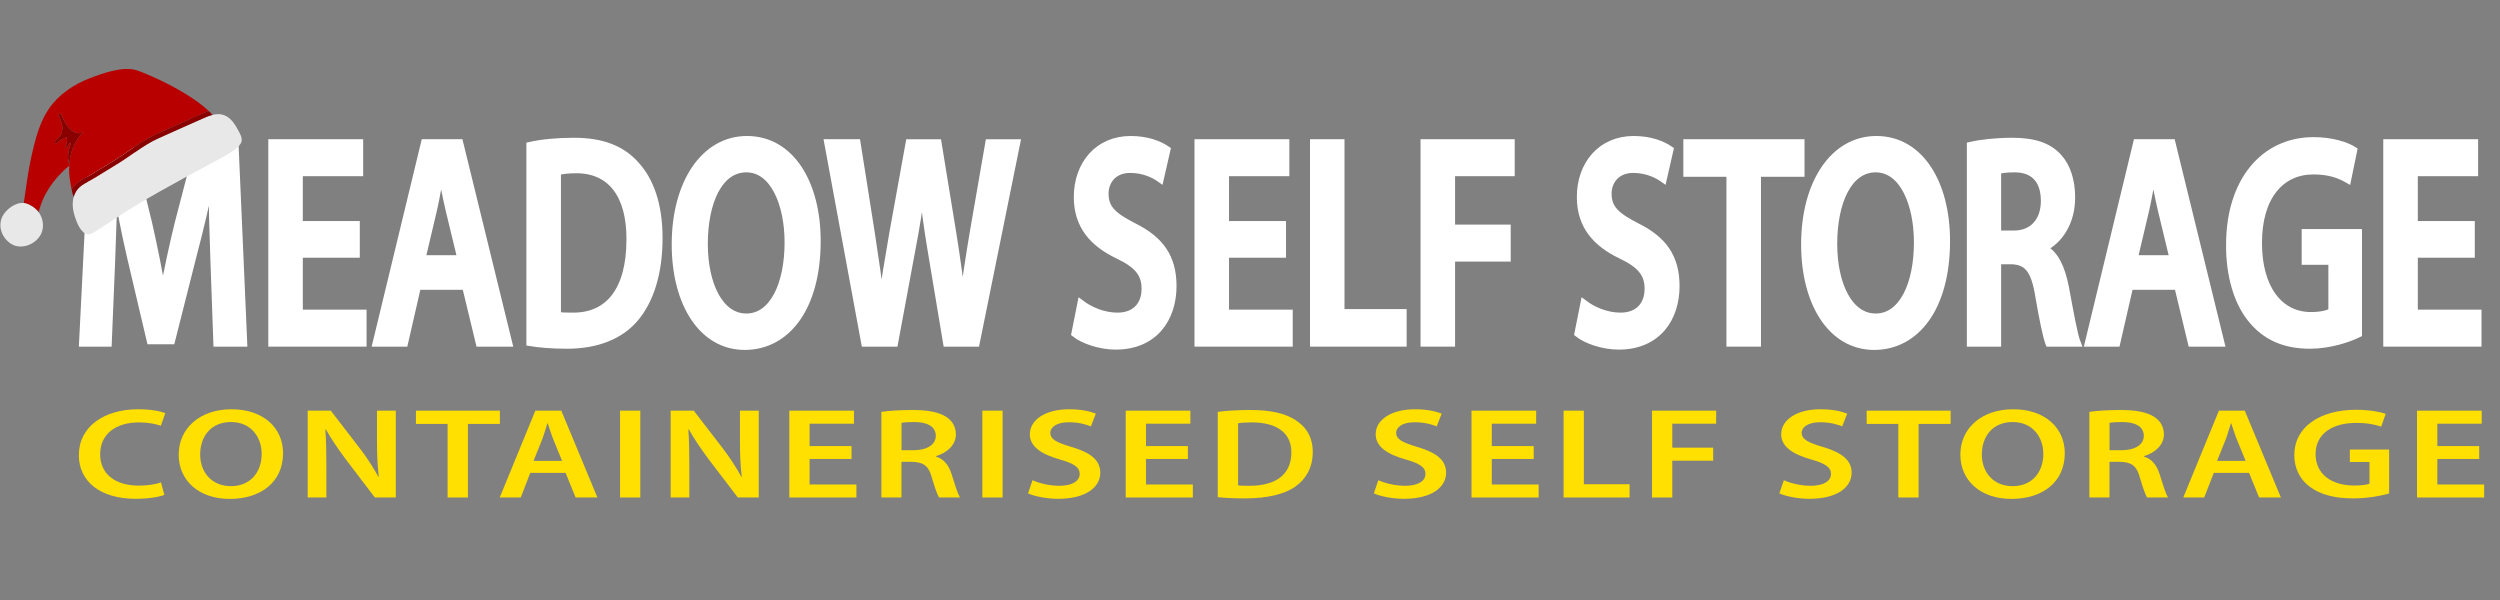 <svg xmlns="http://www.w3.org/2000/svg" xmlns:xlink="http://www.w3.org/1999/xlink" width="250" zoomAndPan="magnify" viewBox="0 0 187.5 45" height="60" preserveAspectRatio="xMidYMid meet" version="1.0"><rect x="0" y="0" width="187.5" height="45" fill="#808080" stroke="none"/><defs><clipPath id="ba4aa72d61"><path d="M 3.941 3 L 26 3 L 26 34 L 3.941 34 Z M 3.941 3 " clip-rule="nonzero"/></clipPath><clipPath id="27cf9f48aa"><path d="M 1 5 L 16 5 L 16 16 L 1 16 Z M 1 5 " clip-rule="nonzero"/></clipPath><clipPath id="8aec2c889e"><path d="M -3.543 11.762 L 13.133 1.758 L 18.523 10.734 L 1.848 20.742 Z M -3.543 11.762 " clip-rule="nonzero"/></clipPath><clipPath id="1706ae2878"><path d="M -3.543 11.762 L 13.133 1.758 L 18.523 10.734 L 1.848 20.742 Z M -3.543 11.762 " clip-rule="nonzero"/></clipPath><clipPath id="c6d8268bd9"><path d="M -3.543 11.762 L 13.133 1.758 L 18.523 10.734 L 1.848 20.742 Z M -3.543 11.762 " clip-rule="nonzero"/></clipPath><clipPath id="4d9ff966cb"><path d="M 0 8 L 19 8 L 19 19 L 0 19 Z M 0 8 " clip-rule="nonzero"/></clipPath><clipPath id="48a11329c0"><path d="M -3.543 11.762 L 13.133 1.758 L 18.523 10.734 L 1.848 20.742 Z M -3.543 11.762 " clip-rule="nonzero"/></clipPath><clipPath id="4c16106798"><path d="M -3.543 11.762 L 13.133 1.758 L 18.523 10.734 L 1.848 20.742 Z M -3.543 11.762 " clip-rule="nonzero"/></clipPath><clipPath id="619407ea2e"><path d="M -3.543 11.762 L 13.133 1.758 L 18.523 10.734 L 1.848 20.742 Z M -3.543 11.762 " clip-rule="nonzero"/></clipPath><clipPath id="0ee4247021"><path d="M 4 8 L 16 8 L 16 15 L 4 15 Z M 4 8 " clip-rule="nonzero"/></clipPath><clipPath id="f9d8b5d860"><path d="M -3.543 11.762 L 13.133 1.758 L 18.523 10.734 L 1.848 20.742 Z M -3.543 11.762 " clip-rule="nonzero"/></clipPath><clipPath id="8198976697"><path d="M -3.543 11.762 L 13.133 1.758 L 18.523 10.734 L 1.848 20.742 Z M -3.543 11.762 " clip-rule="nonzero"/></clipPath><clipPath id="b403dfa826"><path d="M -3.543 11.762 L 13.133 1.758 L 18.523 10.734 L 1.848 20.742 Z M -3.543 11.762 " clip-rule="nonzero"/></clipPath></defs><path fill="#ffffff" d="M 16.043 19.602 C 15.977 17.66 15.895 15.316 15.91 13.289 L 15.859 13.289 C 15.488 15.117 15.02 17.145 14.516 19.043 L 12.867 25.555 L 11.266 25.555 L 9.754 19.133 C 9.316 17.215 8.91 15.16 8.609 13.289 L 8.574 13.289 C 8.523 15.25 8.457 17.637 8.371 19.688 L 8.121 25.734 L 6.188 25.734 L 6.941 10.699 L 9.668 10.699 L 11.148 16.746 C 11.551 18.508 11.906 20.293 12.191 21.965 L 12.242 21.965 C 12.543 20.336 12.93 18.484 13.367 16.723 L 14.934 10.699 L 17.625 10.699 L 18.281 25.734 L 16.262 25.734 Z M 16.043 19.602 " fill-opacity="1" fill-rule="nonzero"/><g clip-path="url(#ba4aa72d61)"><path stroke-linecap="butt" transform="matrix(0.739, 0, 0, 0.738, 3.947, -3.365)" fill="none" stroke-linejoin="miter" d="M 16.369 31.124 C 16.279 28.493 16.168 25.317 16.189 22.57 L 16.121 22.57 C 15.619 25.047 14.984 27.795 14.302 30.367 L 12.072 39.192 L 9.904 39.192 L 7.859 30.489 C 7.267 27.89 6.717 25.105 6.31 22.57 L 6.262 22.57 C 6.194 25.227 6.104 28.462 5.987 31.241 L 5.649 39.435 L 3.033 39.435 L 4.053 19.06 L 7.742 19.06 L 9.746 27.255 C 10.29 29.642 10.771 32.061 11.157 34.327 L 11.226 34.327 C 11.633 32.12 12.156 29.61 12.748 27.223 L 14.868 19.06 L 18.51 19.06 L 19.398 39.435 L 16.665 39.435 Z M 16.369 31.124 " stroke="#ffffff" stroke-width="0.704" stroke-opacity="1" stroke-miterlimit="10"/></g><path stroke-linecap="butt" transform="matrix(0.739, 0, 0, 0.738, 3.947, -3.365)" fill-opacity="1" fill="#ffffff" fill-rule="nonzero" stroke-linejoin="miter" d="M 30.821 30.399 L 25.038 30.399 L 25.038 36.381 L 31.508 36.381 L 31.508 39.435 L 22.242 39.435 L 22.242 19.06 L 31.165 19.06 L 31.165 22.114 L 25.038 22.114 L 25.038 27.376 L 30.821 27.376 Z M 30.821 30.399 " stroke="#ffffff" stroke-width="0.704" stroke-opacity="1" stroke-miterlimit="10"/><path stroke-linecap="butt" transform="matrix(0.739, 0, 0, 0.738, 3.947, -3.365)" fill-opacity="1" fill="#ffffff" fill-rule="nonzero" stroke-linejoin="miter" d="M 37.037 33.66 L 35.716 39.435 L 32.824 39.435 L 37.74 19.06 L 41.314 19.06 L 46.299 39.435 L 43.296 39.435 L 41.906 33.66 Z M 41.43 30.849 L 40.22 25.831 C 39.924 24.592 39.675 23.205 39.448 22.024 L 39.4 22.024 C 39.173 23.205 38.946 24.624 38.671 25.831 L 37.487 30.849 Z M 41.43 30.849 " stroke="#ffffff" stroke-width="0.704" stroke-opacity="1" stroke-miterlimit="10"/><path stroke-linecap="butt" transform="matrix(0.739, 0, 0, 0.738, 3.947, -3.365)" fill-opacity="1" fill="#ffffff" fill-rule="nonzero" stroke-linejoin="miter" d="M 48.434 19.335 C 49.666 19.06 51.236 18.912 52.895 18.912 C 55.766 18.912 57.748 19.695 59.159 21.267 C 60.639 22.871 61.549 25.291 61.549 28.763 C 61.549 32.389 60.618 35.11 59.159 36.863 C 57.632 38.71 55.2 39.647 52.214 39.647 C 50.575 39.647 49.349 39.525 48.434 39.377 Z M 51.236 36.593 C 51.622 36.683 52.214 36.683 52.784 36.683 C 56.427 36.714 58.589 34.057 58.589 28.885 C 58.61 24.38 56.654 21.813 53.149 21.813 C 52.261 21.813 51.622 21.903 51.236 22.024 Z M 51.236 36.593 " stroke="#ffffff" stroke-width="0.704" stroke-opacity="1" stroke-miterlimit="10"/><path stroke-linecap="butt" transform="matrix(0.739, 0, 0, 0.738, 3.947, -3.365)" fill-opacity="1" fill="#ffffff" fill-rule="nonzero" stroke-linejoin="miter" d="M 77.597 29.039 C 77.597 35.867 74.478 39.769 70.239 39.769 C 65.915 39.769 63.182 35.386 63.182 29.399 C 63.182 23.141 66.142 18.732 70.466 18.732 C 74.954 18.732 77.597 23.231 77.597 29.039 Z M 66.142 29.34 C 66.142 33.48 67.717 36.773 70.403 36.773 C 73.109 36.773 74.637 33.448 74.637 29.187 C 74.637 25.349 73.199 21.723 70.403 21.723 C 67.622 21.723 66.142 25.137 66.142 29.34 Z M 66.142 29.34 " stroke="#ffffff" stroke-width="0.704" stroke-opacity="1" stroke-miterlimit="10"/><path stroke-linecap="butt" transform="matrix(0.739, 0, 0, 0.738, 3.947, -3.365)" fill-opacity="1" fill="#ffffff" fill-rule="nonzero" stroke-linejoin="miter" d="M 82.418 39.435 L 78.66 19.06 L 81.641 19.06 L 83.1 28.313 C 83.486 30.791 83.85 33.39 84.104 35.418 L 84.146 35.418 C 84.395 33.268 84.828 30.854 85.262 28.282 L 86.927 19.065 L 89.861 19.065 L 91.388 28.435 C 91.774 30.854 92.091 33.12 92.319 35.328 L 92.366 35.328 C 92.641 33.088 93 30.764 93.413 28.282 L 95.009 19.065 L 97.853 19.065 L 93.73 39.435 L 90.727 39.435 L 89.131 29.854 C 88.745 27.525 88.476 25.592 88.291 23.385 L 88.243 23.385 C 87.973 25.561 87.677 27.525 87.223 29.854 L 85.447 39.435 Z M 82.418 39.435 " stroke="#ffffff" stroke-width="0.704" stroke-opacity="1" stroke-miterlimit="10"/><path stroke-linecap="butt" transform="matrix(0.739, 0, 0, 0.738, 3.947, -3.365)" fill-opacity="1" fill="#ffffff" fill-rule="nonzero" stroke-linejoin="miter" d="M 104.355 35.386 C 105.269 36.079 106.633 36.683 108.066 36.683 C 109.868 36.683 110.867 35.566 110.867 33.904 C 110.867 32.363 110.095 31.452 108.134 30.515 C 105.608 29.309 103.99 27.525 103.99 24.592 C 103.99 21.267 106.089 18.732 109.408 18.732 C 111.073 18.732 112.3 19.213 113.098 19.759 L 112.416 22.75 C 111.872 22.358 110.798 21.781 109.366 21.781 C 107.59 21.781 106.813 23.051 106.813 24.232 C 106.813 25.804 107.701 26.529 109.752 27.588 C 112.416 28.917 113.711 30.701 113.711 33.634 C 113.711 36.894 111.845 39.737 107.886 39.737 C 106.268 39.737 104.582 39.134 103.742 38.467 Z M 104.355 35.386 " stroke="#ffffff" stroke-width="0.704" stroke-opacity="1" stroke-miterlimit="10"/><path stroke-linecap="butt" transform="matrix(0.739, 0, 0, 0.738, 3.947, -3.365)" fill-opacity="1" fill="#ffffff" fill-rule="nonzero" stroke-linejoin="miter" d="M 124.822 30.399 L 119.039 30.399 L 119.039 36.381 L 125.504 36.381 L 125.504 39.435 L 116.238 39.435 L 116.238 19.06 L 125.161 19.06 L 125.161 22.114 L 119.039 22.114 L 119.039 27.376 L 124.822 27.376 Z M 124.822 30.399 " stroke="#ffffff" stroke-width="0.704" stroke-opacity="1" stroke-miterlimit="10"/><path stroke-linecap="butt" transform="matrix(0.739, 0, 0, 0.738, 3.947, -3.365)" fill-opacity="1" fill="#ffffff" fill-rule="nonzero" stroke-linejoin="miter" d="M 127.957 19.06 L 130.758 19.06 L 130.758 36.323 L 137.065 36.323 L 137.065 39.435 L 127.962 39.435 L 127.962 19.06 Z M 127.957 19.06 " stroke="#ffffff" stroke-width="0.704" stroke-opacity="1" stroke-miterlimit="10"/><path stroke-linecap="butt" transform="matrix(0.739, 0, 0, 0.738, 3.947, -3.365)" fill-opacity="1" fill="#ffffff" fill-rule="nonzero" stroke-linejoin="miter" d="M 139.179 19.06 L 148.033 19.06 L 148.033 22.114 L 141.981 22.114 L 141.981 27.736 L 147.626 27.736 L 147.626 30.791 L 141.981 30.791 L 141.981 39.435 L 139.179 39.435 Z M 139.179 19.06 " stroke="#ffffff" stroke-width="0.704" stroke-opacity="1" stroke-miterlimit="10"/><path stroke-linecap="butt" transform="matrix(0.739, 0, 0, 0.738, 3.947, -3.365)" fill-opacity="1" fill="#ffffff" fill-rule="nonzero" stroke-linejoin="miter" d="M 155.407 35.386 C 156.316 36.079 157.685 36.683 159.118 36.683 C 160.915 36.683 161.919 35.566 161.919 33.904 C 161.919 32.363 161.142 31.452 159.187 30.515 C 156.66 29.309 155.042 27.525 155.042 24.592 C 155.042 21.267 157.136 18.732 160.461 18.732 C 162.126 18.732 163.352 19.213 164.15 19.759 L 163.468 22.75 C 162.919 22.358 161.851 21.781 160.418 21.781 C 158.642 21.781 157.865 23.051 157.865 24.232 C 157.865 25.804 158.753 26.529 160.804 27.588 C 163.468 28.917 164.763 30.701 164.763 33.634 C 164.763 36.894 162.897 39.737 158.938 39.737 C 157.321 39.737 155.634 39.134 154.794 38.467 Z M 155.407 35.386 " stroke="#ffffff" stroke-width="0.704" stroke-opacity="1" stroke-miterlimit="10"/><path stroke-linecap="butt" transform="matrix(0.739, 0, 0, 0.738, 3.947, -3.365)" fill-opacity="1" fill="#ffffff" fill-rule="nonzero" stroke-linejoin="miter" d="M 170.224 22.173 L 165.852 22.173 L 165.852 19.06 L 177.444 19.06 L 177.444 22.173 L 173.025 22.173 L 173.025 39.435 L 170.224 39.435 Z M 170.224 22.173 " stroke="#ffffff" stroke-width="0.704" stroke-opacity="1" stroke-miterlimit="10"/><path stroke-linecap="butt" transform="matrix(0.739, 0, 0, 0.738, 3.947, -3.365)" fill-opacity="1" fill="#ffffff" fill-rule="nonzero" stroke-linejoin="miter" d="M 192.214 29.039 C 192.214 35.867 189.095 39.769 184.861 39.769 C 180.537 39.769 177.804 35.386 177.804 29.399 C 177.804 23.141 180.759 18.732 185.088 18.732 C 189.571 18.732 192.214 23.231 192.214 29.039 Z M 180.764 29.34 C 180.764 33.48 182.334 36.773 185.019 36.773 C 187.731 36.773 189.253 33.448 189.253 29.187 C 189.253 25.349 187.821 21.723 185.019 21.723 C 182.244 21.723 180.764 25.137 180.764 29.34 Z M 180.764 29.34 " stroke="#ffffff" stroke-width="0.704" stroke-opacity="1" stroke-miterlimit="10"/><path stroke-linecap="butt" transform="matrix(0.739, 0, 0, 0.738, 3.947, -3.365)" fill-opacity="1" fill="#ffffff" fill-rule="nonzero" stroke-linejoin="miter" d="M 194.624 19.335 C 195.671 19.092 197.241 18.912 198.858 18.912 C 201.068 18.912 202.569 19.393 203.589 20.542 C 204.435 21.479 204.911 22.898 204.911 24.624 C 204.911 27.255 203.568 29.039 202.135 29.732 L 202.135 29.822 C 203.23 30.367 203.89 31.786 204.276 33.75 C 204.752 36.291 205.164 38.647 205.482 39.435 L 202.59 39.435 C 202.363 38.832 201.998 37.17 201.565 34.629 C 201.136 31.966 200.407 31.124 198.811 31.061 L 197.399 31.061 L 197.399 39.435 L 194.624 39.435 Z M 197.399 28.34 L 199.064 28.34 C 200.951 28.34 202.135 27.011 202.135 24.984 C 202.135 22.75 200.951 21.723 199.128 21.723 C 198.24 21.723 197.674 21.813 197.399 21.903 Z M 197.399 28.34 " stroke="#ffffff" stroke-width="0.704" stroke-opacity="1" stroke-miterlimit="10"/><path stroke-linecap="butt" transform="matrix(0.739, 0, 0, 0.738, 3.947, -3.365)" fill-opacity="1" fill="#ffffff" fill-rule="nonzero" stroke-linejoin="miter" d="M 210.805 33.66 L 209.483 39.435 L 206.592 39.435 L 211.508 19.06 L 215.086 19.06 L 220.071 39.435 L 217.063 39.435 L 215.673 33.66 Z M 215.197 30.849 L 213.992 25.831 C 213.696 24.592 213.448 23.205 213.215 22.024 L 213.173 22.024 C 212.945 23.205 212.718 24.624 212.443 25.831 L 211.259 30.849 Z M 215.197 30.849 " stroke="#ffffff" stroke-width="0.704" stroke-opacity="1" stroke-miterlimit="10"/><path stroke-linecap="butt" transform="matrix(0.739, 0, 0, 0.738, 3.947, -3.365)" fill-opacity="1" fill="#ffffff" fill-rule="nonzero" stroke-linejoin="miter" d="M 234.021 38.498 C 233.043 38.98 231.129 39.647 229.084 39.647 C 226.488 39.647 224.527 38.768 223.073 36.926 C 221.704 35.2 220.906 32.511 220.933 29.43 C 220.933 22.993 224.39 18.848 229.469 18.848 C 231.357 18.848 232.837 19.362 233.54 19.817 L 232.926 22.808 C 232.086 22.326 231.061 21.934 229.443 21.934 C 226.166 21.934 223.872 24.502 223.872 29.245 C 223.872 33.872 226.007 36.624 229.195 36.624 C 230.199 36.624 230.95 36.439 231.314 36.201 L 231.314 31.119 L 228.603 31.119 L 228.603 28.192 L 234.021 28.192 Z M 234.021 38.498 " stroke="#ffffff" stroke-width="0.704" stroke-opacity="1" stroke-miterlimit="10"/><path stroke-linecap="butt" transform="matrix(0.739, 0, 0, 0.738, 3.947, -3.365)" fill-opacity="1" fill="#ffffff" fill-rule="nonzero" stroke-linejoin="miter" d="M 245.47 30.399 L 239.687 30.399 L 239.687 36.381 L 246.152 36.381 L 246.152 39.435 L 236.886 39.435 L 236.886 19.06 L 245.808 19.06 L 245.808 22.114 L 239.687 22.114 L 239.687 27.376 L 245.47 27.376 Z M 245.47 30.399 " stroke="#ffffff" stroke-width="0.704" stroke-opacity="1" stroke-miterlimit="10"/><path fill="#ffe000" d="M 12.324 37.117 C 11.965 37.262 11.172 37.41 10.172 37.41 C 7.523 37.41 5.914 36.113 5.914 34.133 C 5.914 31.988 7.82 30.695 10.367 30.695 C 11.371 30.695 12.086 30.859 12.398 30.984 L 12.062 31.93 C 11.668 31.797 11.121 31.68 10.43 31.68 C 8.734 31.68 7.512 32.512 7.512 34.074 C 7.512 35.504 8.586 36.422 10.418 36.422 C 11.035 36.422 11.68 36.328 12.074 36.18 Z M 12.324 37.117 " fill-opacity="1" fill-rule="nonzero"/><path fill="#ffe000" d="M 21.23 33.988 C 21.23 36.172 19.539 37.418 17.234 37.418 C 14.887 37.418 13.402 36.016 13.402 34.102 C 13.402 32.105 15.012 30.695 17.359 30.695 C 19.797 30.695 21.23 32.133 21.23 33.988 Z M 15.012 34.086 C 15.012 35.406 15.863 36.461 17.324 36.461 C 18.797 36.461 19.625 35.398 19.625 34.035 C 19.625 32.809 18.844 31.652 17.324 31.652 C 15.816 31.652 15.012 32.742 15.012 34.086 Z M 15.012 34.086 " fill-opacity="1" fill-rule="nonzero"/><path fill="#ffe000" d="M 23.078 37.312 L 23.078 30.801 L 24.809 30.801 L 26.961 33.594 C 27.52 34.316 28 35.07 28.387 35.773 L 28.41 35.773 C 28.312 34.906 28.273 34.066 28.273 33.07 L 28.273 30.801 L 29.684 30.801 L 29.684 37.312 L 28.113 37.312 L 25.938 34.453 C 25.402 33.738 24.848 32.934 24.438 32.199 L 24.402 32.211 C 24.465 33.051 24.477 33.91 24.477 34.984 L 24.477 37.312 Z M 23.078 37.312 " fill-opacity="1" fill-rule="nonzero"/><path fill="#ffe000" d="M 33.57 31.793 L 31.195 31.793 L 31.195 30.801 L 37.492 30.801 L 37.492 31.793 L 35.094 31.793 L 35.094 37.312 L 33.57 37.312 Z M 33.57 31.793 " fill-opacity="1" fill-rule="nonzero"/><path fill="#ffe000" d="M 39.77 35.465 L 39.055 37.312 L 37.48 37.312 L 40.152 30.801 L 42.098 30.801 L 44.805 37.312 L 43.172 37.312 L 42.418 35.465 Z M 42.156 34.566 L 41.504 32.965 C 41.344 32.57 41.207 32.121 41.082 31.746 L 41.055 31.746 C 40.934 32.125 40.809 32.578 40.66 32.965 L 40.016 34.566 Z M 42.156 34.566 " fill-opacity="1" fill-rule="nonzero"/><path fill="#ffe000" d="M 46.504 30.801 L 48.023 30.801 L 48.023 37.312 L 46.504 37.312 Z M 46.504 30.801 " fill-opacity="1" fill-rule="nonzero"/><path fill="#ffe000" d="M 50.301 37.312 L 50.301 30.801 L 52.031 30.801 L 54.184 33.594 C 54.742 34.316 55.223 35.07 55.609 35.773 L 55.633 35.773 C 55.531 34.906 55.496 34.066 55.496 33.07 L 55.496 30.801 L 56.906 30.801 L 56.906 37.312 L 55.336 37.312 L 53.156 34.453 C 52.625 33.738 52.07 32.934 51.66 32.199 L 51.625 32.211 C 51.688 33.051 51.699 33.91 51.699 34.984 L 51.699 37.312 Z M 50.301 37.312 " fill-opacity="1" fill-rule="nonzero"/><path fill="#ffe000" d="M 63.863 34.422 L 60.719 34.422 L 60.719 36.336 L 64.23 36.336 L 64.23 37.312 L 59.199 37.312 L 59.199 30.801 L 64.047 30.801 L 64.047 31.777 L 60.719 31.777 L 60.719 33.457 L 63.863 33.457 Z M 63.863 34.422 " fill-opacity="1" fill-rule="nonzero"/><path fill="#ffe000" d="M 66.102 30.887 C 66.672 30.809 67.523 30.75 68.402 30.75 C 69.602 30.75 70.418 30.906 70.977 31.273 C 71.434 31.57 71.691 32.027 71.691 32.578 C 71.691 33.418 70.965 33.988 70.184 34.211 L 70.184 34.238 C 70.777 34.414 71.137 34.867 71.348 35.496 C 71.605 36.309 71.828 37.059 72.004 37.312 L 70.43 37.312 C 70.309 37.117 70.109 36.586 69.875 35.773 C 69.641 34.926 69.242 34.652 68.379 34.637 L 67.609 34.637 L 67.609 37.312 L 66.102 37.312 Z M 67.609 33.766 L 68.516 33.766 C 69.539 33.766 70.184 33.34 70.184 32.695 C 70.184 31.98 69.539 31.652 68.551 31.652 C 68.07 31.652 67.762 31.68 67.613 31.707 L 67.613 33.766 Z M 67.609 33.766 " fill-opacity="1" fill-rule="nonzero"/><path fill="#ffe000" d="M 73.676 30.801 L 75.195 30.801 L 75.195 37.312 L 73.676 37.312 Z M 73.676 30.801 " fill-opacity="1" fill-rule="nonzero"/><path fill="#ffe000" d="M 77.438 36.016 C 77.93 36.238 78.672 36.434 79.453 36.434 C 80.43 36.434 80.977 36.074 80.977 35.543 C 80.977 35.051 80.555 34.762 79.488 34.461 C 78.117 34.074 77.238 33.504 77.238 32.57 C 77.238 31.504 78.379 30.695 80.184 30.695 C 81.086 30.695 81.754 30.848 82.188 31.023 L 81.816 31.98 C 81.52 31.852 80.938 31.668 80.156 31.668 C 79.191 31.668 78.773 32.078 78.773 32.453 C 78.773 32.957 79.254 33.188 80.367 33.523 C 81.816 33.949 82.52 34.52 82.52 35.457 C 82.52 36.5 81.508 37.41 79.355 37.41 C 78.477 37.41 77.562 37.215 77.105 37.004 Z M 77.438 36.016 " fill-opacity="1" fill-rule="nonzero"/><path fill="#ffe000" d="M 89.09 34.422 L 85.949 34.422 L 85.949 36.336 L 89.461 36.336 L 89.461 37.312 L 84.43 37.312 L 84.43 30.801 L 89.277 30.801 L 89.277 31.777 L 85.949 31.777 L 85.949 33.457 L 89.09 33.457 Z M 89.09 34.422 " fill-opacity="1" fill-rule="nonzero"/><path fill="#ffe000" d="M 91.332 30.887 C 92 30.801 92.855 30.75 93.758 30.75 C 95.316 30.75 96.391 31.004 97.16 31.504 C 97.965 32.016 98.457 32.789 98.457 33.902 C 98.457 35.059 97.949 35.93 97.16 36.488 C 96.328 37.078 95.008 37.379 93.387 37.379 C 92.496 37.379 91.828 37.34 91.332 37.289 Z M 92.855 36.402 C 93.062 36.434 93.387 36.434 93.695 36.434 C 95.676 36.441 96.852 35.594 96.852 33.938 C 96.863 32.5 95.797 31.68 93.895 31.68 C 93.41 31.68 93.066 31.707 92.855 31.746 Z M 92.855 36.402 " fill-opacity="1" fill-rule="nonzero"/><path fill="#ffe000" d="M 103.375 36.016 C 103.867 36.238 104.609 36.434 105.391 36.434 C 106.367 36.434 106.91 36.074 106.91 35.543 C 106.91 35.051 106.492 34.762 105.426 34.461 C 104.055 34.074 103.176 33.504 103.176 32.57 C 103.176 31.504 104.312 30.695 106.121 30.695 C 107.023 30.695 107.691 30.848 108.125 31.023 L 107.75 31.98 C 107.457 31.852 106.875 31.668 106.094 31.668 C 105.129 31.668 104.711 32.078 104.711 32.453 C 104.711 32.957 105.191 33.188 106.305 33.523 C 107.75 33.949 108.457 34.52 108.457 35.457 C 108.457 36.5 107.441 37.41 105.289 37.41 C 104.414 37.41 103.496 37.215 103.039 37.004 Z M 103.375 36.016 " fill-opacity="1" fill-rule="nonzero"/><path fill="#ffe000" d="M 115.027 34.422 L 111.883 34.422 L 111.883 36.336 L 115.398 36.336 L 115.398 37.312 L 110.363 37.312 L 110.363 30.801 L 115.211 30.801 L 115.211 31.777 L 111.883 31.777 L 111.883 33.457 L 115.027 33.457 Z M 115.027 34.422 " fill-opacity="1" fill-rule="nonzero"/><path fill="#ffe000" d="M 117.27 30.801 L 118.789 30.801 L 118.789 36.316 L 122.219 36.316 L 122.219 37.312 L 117.27 37.312 Z M 117.27 30.801 " fill-opacity="1" fill-rule="nonzero"/><path fill="#ffe000" d="M 123.902 30.801 L 128.711 30.801 L 128.711 31.777 L 125.422 31.777 L 125.422 33.574 L 128.488 33.574 L 128.488 34.551 L 125.422 34.551 L 125.422 37.312 L 123.902 37.312 Z M 123.902 30.801 " fill-opacity="1" fill-rule="nonzero"/><path fill="#ffe000" d="M 133.789 36.016 C 134.281 36.238 135.023 36.434 135.805 36.434 C 136.781 36.434 137.324 36.074 137.324 35.543 C 137.324 35.051 136.906 34.762 135.84 34.461 C 134.469 34.074 133.59 33.504 133.59 32.57 C 133.59 31.504 134.727 30.695 136.535 30.695 C 137.438 30.695 138.105 30.848 138.539 31.023 L 138.164 31.98 C 137.871 31.852 137.289 31.668 136.508 31.668 C 135.543 31.668 135.125 32.078 135.125 32.453 C 135.125 32.957 135.605 33.188 136.719 33.523 C 138.164 33.949 138.871 34.52 138.871 35.457 C 138.871 36.5 137.855 37.41 135.703 37.41 C 134.828 37.41 133.91 37.215 133.453 37.004 Z M 133.789 36.016 " fill-opacity="1" fill-rule="nonzero"/><path fill="#ffe000" d="M 142.375 31.793 L 140 31.793 L 140 30.801 L 146.297 30.801 L 146.297 31.793 L 143.895 31.793 L 143.895 37.312 L 142.375 37.312 Z M 142.375 31.793 " fill-opacity="1" fill-rule="nonzero"/><path fill="#ffe000" d="M 154.859 33.988 C 154.859 36.172 153.164 37.418 150.863 37.418 C 148.512 37.418 147.027 36.016 147.027 34.102 C 147.027 32.105 148.637 30.695 150.984 30.695 C 153.422 30.695 154.859 32.133 154.859 33.988 Z M 148.637 34.086 C 148.637 35.406 149.488 36.461 150.949 36.461 C 152.422 36.461 153.25 35.398 153.25 34.035 C 153.25 32.809 152.469 31.652 150.949 31.652 C 149.441 31.652 148.637 32.742 148.637 34.086 Z M 148.637 34.086 " fill-opacity="1" fill-rule="nonzero"/><path fill="#ffe000" d="M 156.703 30.887 C 157.273 30.809 158.125 30.75 159.004 30.75 C 160.203 30.75 161.02 30.906 161.578 31.273 C 162.035 31.57 162.293 32.027 162.293 32.578 C 162.293 33.418 161.566 33.988 160.785 34.211 L 160.785 34.238 C 161.379 34.414 161.738 34.867 161.949 35.496 C 162.207 36.309 162.43 37.059 162.605 37.312 L 161.031 37.312 C 160.91 37.117 160.711 36.586 160.477 35.773 C 160.242 34.926 159.844 34.652 158.98 34.637 L 158.211 34.637 L 158.211 37.312 L 156.703 37.312 Z M 158.211 33.766 L 159.117 33.766 C 160.145 33.766 160.785 33.34 160.785 32.695 C 160.785 31.98 160.145 31.652 159.152 31.652 C 158.672 31.652 158.363 31.68 158.215 31.707 L 158.215 33.766 Z M 158.211 33.766 " fill-opacity="1" fill-rule="nonzero"/><path fill="#ffe000" d="M 166.035 35.465 L 165.316 37.312 L 163.746 37.312 L 166.418 30.801 L 168.359 30.801 L 171.066 37.312 L 169.434 37.312 L 168.68 35.465 Z M 168.422 34.566 L 167.766 32.965 C 167.605 32.57 167.469 32.121 167.344 31.746 L 167.32 31.746 C 167.195 32.125 167.074 32.578 166.926 32.965 L 166.281 34.566 Z M 168.422 34.566 " fill-opacity="1" fill-rule="nonzero"/><path fill="#ffe000" d="M 179.184 37.012 C 178.652 37.168 177.613 37.379 176.5 37.379 C 175.09 37.379 174.027 37.098 173.234 36.508 C 172.492 35.957 172.059 35.098 172.074 34.113 C 172.074 32.055 173.953 30.734 176.711 30.734 C 177.738 30.734 178.543 30.898 178.926 31.039 L 178.59 31.996 C 178.133 31.844 177.578 31.719 176.699 31.719 C 174.918 31.719 173.668 32.539 173.668 34.055 C 173.668 35.535 174.828 36.414 176.562 36.414 C 177.105 36.414 177.516 36.355 177.711 36.277 L 177.711 34.652 L 176.238 34.652 L 176.238 33.715 L 179.184 33.715 Z M 179.184 37.012 " fill-opacity="1" fill-rule="nonzero"/><path fill="#ffe000" d="M 185.941 34.422 L 182.801 34.422 L 182.801 36.336 L 186.312 36.336 L 186.312 37.312 L 181.277 37.312 L 181.277 30.801 L 186.125 30.801 L 186.125 31.777 L 182.801 31.777 L 182.801 33.457 L 185.941 33.457 Z M 185.941 34.422 " fill-opacity="1" fill-rule="nonzero"/><g clip-path="url(#27cf9f48aa)"><g clip-path="url(#8aec2c889e)"><g clip-path="url(#1706ae2878)"><g clip-path="url(#c6d8268bd9)"><path fill="#b80000" d="M 15.699 8.371 C 15.688 8.359 15.676 8.344 15.66 8.332 C 15.676 8.344 15.688 8.359 15.699 8.371 Z M 10.281 5.281 C 9.25 4.934 7.703 5.496 6.742 5.863 C 5.523 6.328 4.395 7.09 3.656 8.172 C 3.09 9.004 2.777 9.992 2.531 10.977 C 2.301 11.906 2.121 12.852 1.992 13.801 C 1.934 14.262 1.844 14.746 1.785 15.227 C 1.836 15.234 1.883 15.242 1.93 15.254 C 2.281 15.352 2.652 15.598 2.895 15.914 C 3.016 15.457 3.168 15.02 3.402 14.582 C 3.75 13.938 4.195 13.352 4.719 12.848 C 4.875 12.699 5.035 12.559 5.203 12.426 C 5.203 12.316 5.145 12.188 5.129 12.074 C 5.117 11.969 5.109 11.859 5.109 11.75 C 5.109 11.562 5.129 11.375 5.168 11.195 C 5.195 11.055 5.328 10.863 5.289 10.715 C 5.285 10.703 5.277 10.691 5.266 10.691 C 5.258 10.691 5.254 10.699 5.25 10.703 C 5.152 10.836 5.074 10.969 4.957 11.082 C 4.938 11.102 4.898 11.121 4.883 11.094 C 4.871 11.078 4.879 11.059 4.887 11.047 C 5 10.832 5.043 10.582 5.016 10.34 C 5.016 10.32 5.008 10.297 4.988 10.285 C 4.969 10.273 4.941 10.293 4.922 10.309 C 4.832 10.391 4.719 10.402 4.609 10.449 C 4.477 10.508 4.359 10.641 4.25 10.734 C 4.234 10.746 4.219 10.762 4.199 10.766 C 4.156 10.773 4.113 10.723 4.113 10.68 C 4.113 10.633 4.141 10.594 4.168 10.559 C 4.281 10.414 4.434 10.309 4.535 10.156 C 4.684 9.938 4.707 9.652 4.656 9.387 C 4.617 9.172 4.535 8.973 4.445 8.773 C 4.422 8.715 4.383 8.66 4.395 8.59 C 4.41 8.52 4.465 8.465 4.523 8.531 C 4.664 8.688 4.734 8.895 4.824 9.086 C 4.938 9.316 5.094 9.531 5.281 9.711 C 5.43 9.855 5.598 9.957 5.805 9.98 C 5.922 9.992 6.16 9.996 6.258 9.922 C 5.578 10.457 5.203 11.625 5.203 12.426 C 5.129 13.039 5.281 13.766 5.395 14.32 C 5.426 14.469 5.461 14.621 5.523 14.758 C 5.461 14.621 5.426 14.469 5.395 14.32 C 5.387 14.289 5.383 14.258 5.375 14.227 C 5.395 14.195 5.41 14.16 5.43 14.129 C 5.629 13.812 5.922 13.613 6.152 13.473 C 6.277 13.398 6.41 13.328 6.535 13.262 C 6.652 13.199 6.766 13.141 6.871 13.078 C 6.879 13.07 6.887 13.066 6.895 13.062 L 8.66 11.977 C 9.004 11.766 9.355 11.523 9.691 11.289 C 10.07 11.027 10.465 10.754 10.871 10.512 C 11.141 10.348 11.391 10.215 11.633 10.102 C 12.273 9.805 12.934 9.516 13.57 9.234 C 14.043 9.023 14.535 8.809 15.012 8.594 C 15.223 8.496 15.441 8.402 15.66 8.332 C 14.695 7.41 13.16 6.559 11.941 5.98 C 11.211 5.637 10.594 5.387 10.281 5.281 Z M 10.281 5.281 " fill-opacity="1" fill-rule="nonzero"/></g></g></g></g><g clip-path="url(#4d9ff966cb)"><g clip-path="url(#48a11329c0)"><g clip-path="url(#4c16106798)"><g clip-path="url(#619407ea2e)"><path fill="#e8e8e8" d="M 2.926 15.953 C 3.211 16.359 3.305 16.914 3.148 17.379 C 2.863 18.25 1.656 18.812 0.836 18.289 C 0.145 17.852 -0.184 16.984 0.18 16.234 C 0.438 15.711 1.156 15.16 1.785 15.227 C 1.836 15.234 1.883 15.242 1.93 15.254 C 2.281 15.352 2.652 15.598 2.895 15.914 C 2.902 15.926 2.914 15.941 2.926 15.953 Z M 16.797 8.633 C 16.516 8.531 16.227 8.547 15.941 8.617 C 15.672 8.684 15.41 8.797 15.16 8.91 C 14.039 9.418 12.898 9.902 11.785 10.418 C 10.742 10.902 9.82 11.68 8.844 12.277 C 8.254 12.641 7.668 13 7.082 13.359 C 6.621 13.645 6.02 13.852 5.727 14.32 C 5.637 14.465 5.57 14.613 5.527 14.766 C 5.395 15.234 5.453 15.742 5.605 16.219 C 5.738 16.645 6.062 17.527 6.609 17.578 C 6.863 17.605 7.246 17.289 7.461 17.16 C 7.801 16.953 8.125 16.727 8.457 16.508 C 10.73 14.992 13.148 13.707 15.555 12.406 C 15.902 12.219 16.25 12.031 16.598 11.84 C 17.055 11.59 17.59 11.301 17.945 10.914 C 18.254 10.574 18.125 10.258 17.93 9.887 C 17.656 9.375 17.336 8.824 16.797 8.633 Z M 16.797 8.633 " fill-opacity="1" fill-rule="nonzero"/></g></g></g></g><g clip-path="url(#0ee4247021)"><g clip-path="url(#f9d8b5d860)"><g clip-path="url(#8198976697)"><g clip-path="url(#b403dfa826)"><path fill="#8a0000" d="M 15.941 8.617 C 15.672 8.684 15.41 8.797 15.16 8.91 C 14.039 9.418 12.898 9.902 11.785 10.418 C 10.742 10.902 9.82 11.68 8.844 12.277 C 8.254 12.641 7.668 13 7.082 13.359 C 6.621 13.645 6.02 13.852 5.727 14.32 C 5.637 14.465 5.57 14.613 5.527 14.766 C 5.527 14.762 5.523 14.762 5.523 14.758 C 5.461 14.621 5.426 14.469 5.395 14.32 C 5.387 14.289 5.383 14.258 5.375 14.227 C 5.395 14.191 5.41 14.16 5.43 14.129 C 5.629 13.812 5.922 13.613 6.152 13.473 C 6.277 13.398 6.41 13.328 6.535 13.262 C 6.652 13.199 6.766 13.137 6.871 13.078 C 6.879 13.07 6.887 13.066 6.895 13.062 L 8.66 11.977 C 9.004 11.766 9.355 11.523 9.691 11.289 C 10.07 11.027 10.465 10.754 10.871 10.512 C 11.141 10.348 11.391 10.215 11.637 10.102 C 12.273 9.805 12.934 9.516 13.57 9.234 C 14.043 9.023 14.535 8.809 15.012 8.59 C 15.223 8.496 15.441 8.402 15.66 8.332 C 15.676 8.344 15.688 8.359 15.699 8.371 C 15.703 8.371 15.703 8.371 15.703 8.375 C 15.715 8.387 15.73 8.398 15.742 8.41 C 15.742 8.41 15.746 8.414 15.746 8.414 C 15.758 8.426 15.77 8.438 15.781 8.449 C 15.781 8.453 15.785 8.453 15.789 8.457 C 15.797 8.469 15.809 8.477 15.82 8.488 C 15.82 8.492 15.824 8.496 15.828 8.5 C 15.84 8.508 15.848 8.52 15.859 8.531 C 15.863 8.531 15.863 8.535 15.867 8.539 C 15.879 8.551 15.887 8.559 15.895 8.57 C 15.898 8.574 15.902 8.578 15.906 8.582 C 15.918 8.59 15.926 8.602 15.934 8.609 C 15.938 8.613 15.938 8.617 15.941 8.617 Z M 4.199 10.766 C 4.219 10.762 4.234 10.746 4.25 10.734 C 4.359 10.641 4.477 10.508 4.613 10.449 C 4.719 10.402 4.832 10.391 4.926 10.309 C 4.941 10.293 4.969 10.273 4.992 10.285 C 5.008 10.293 5.016 10.32 5.016 10.34 C 5.043 10.582 5 10.832 4.891 11.043 C 4.879 11.059 4.871 11.078 4.883 11.094 C 4.898 11.121 4.938 11.102 4.957 11.082 C 5.078 10.969 5.152 10.836 5.25 10.703 C 5.254 10.699 5.258 10.691 5.266 10.691 C 5.277 10.691 5.285 10.703 5.289 10.715 C 5.328 10.863 5.199 11.055 5.168 11.195 C 5.129 11.375 5.109 11.562 5.109 11.75 C 5.109 11.859 5.117 11.969 5.133 12.074 C 5.145 12.188 5.203 12.316 5.203 12.426 C 5.203 11.625 5.578 10.457 6.258 9.922 C 6.16 9.996 5.922 9.992 5.805 9.98 C 5.598 9.957 5.43 9.855 5.281 9.707 C 5.094 9.531 4.938 9.316 4.824 9.086 C 4.734 8.895 4.664 8.688 4.523 8.531 C 4.465 8.461 4.41 8.52 4.395 8.59 C 4.383 8.656 4.422 8.715 4.445 8.773 C 4.535 8.973 4.617 9.172 4.66 9.387 C 4.707 9.652 4.684 9.938 4.535 10.156 C 4.434 10.305 4.281 10.414 4.168 10.555 C 4.141 10.594 4.113 10.633 4.113 10.68 C 4.113 10.723 4.156 10.773 4.199 10.766 Z M 4.199 10.766 " fill-opacity="1" fill-rule="nonzero"/></g></g></g></g></svg>